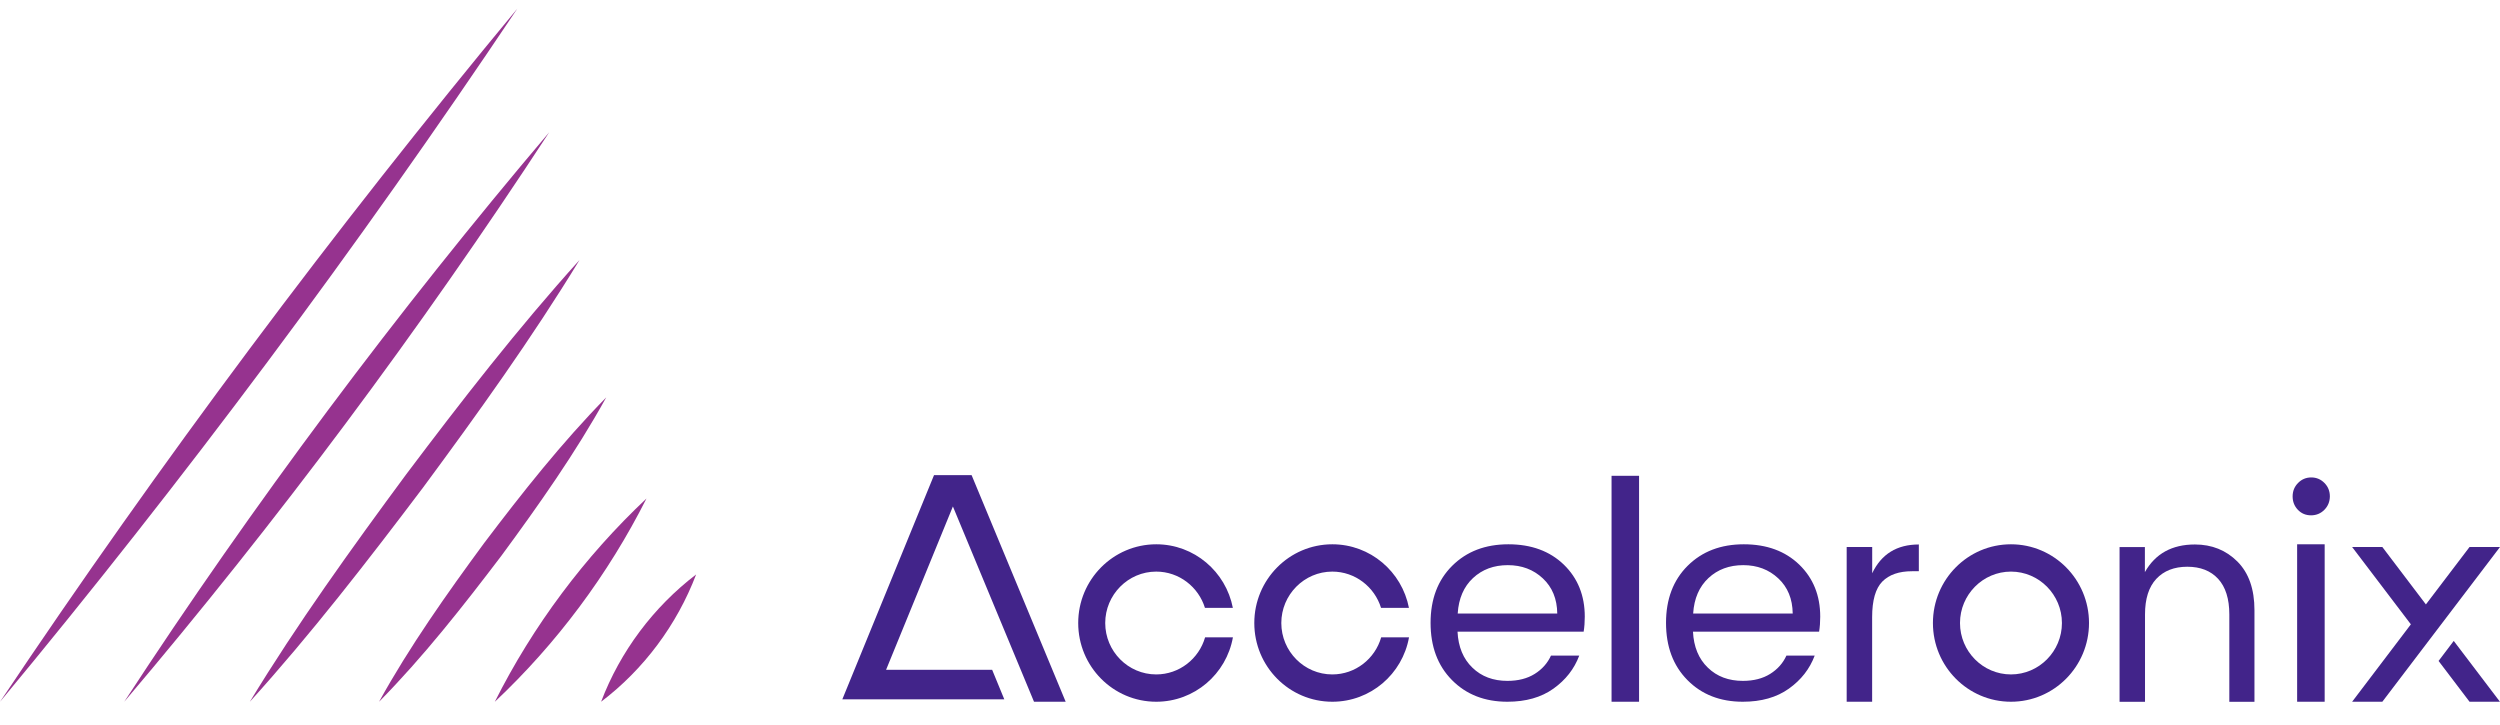 <svg width="200" height="58" viewBox="0 0 200 58" fill="none" xmlns="http://www.w3.org/2000/svg">
<g id="logo">
<g id="logo_2">
<g id="Group">
<g id="logo_3">
<g id="Group_2">
<path id="Vector" d="M41.388 0.689C28.57 19.832 14.699 38.428 0 56.145C12.818 36.997 26.695 18.41 41.388 0.689Z" fill="#96338F"/>
</g>
<g id="Group_3">
<path id="Vector_2" d="M43.936 10.584C33.575 26.434 22.171 41.721 9.935 56.145C20.286 40.29 31.704 25.007 43.936 10.584Z" fill="#96338F"/>
</g>
<g id="Group_4">
<path id="Vector_3" d="M46.363 20.798C42.521 27.096 38.228 33.071 33.855 38.99C29.473 44.797 24.859 50.762 19.984 56.144C23.756 49.932 28.174 43.801 32.492 37.953C36.92 32.074 41.423 26.267 46.363 20.798Z" fill="#96338F"/>
</g>
<g id="Group_5">
<path id="Vector_4" d="M48.499 31.791C46.027 36.253 43.103 40.396 40.094 44.484C37.06 48.48 33.851 52.568 30.325 56.139C32.752 51.738 35.756 47.489 38.73 43.447C41.794 39.4 44.934 35.423 48.499 31.791Z" fill="#96338F"/>
</g>
<g id="Group_6">
<path id="Vector_5" d="M51.718 39.88C48.65 45.966 44.532 51.49 39.583 56.145C42.642 50.053 46.774 44.534 51.718 39.88Z" fill="#96338F"/>
</g>
<g id="Group_7">
<path id="Vector_6" d="M55.691 45.956C54.156 49.983 51.508 53.544 48.088 56.139C49.617 52.112 52.28 48.561 55.691 45.956Z" fill="#96338F"/>
</g>
<g id="Group_8">
<path id="Vector_7" d="M160.877 45.728C163.124 45.728 164.954 47.575 164.954 49.841C164.954 52.107 163.124 53.954 160.877 53.954C158.631 53.954 156.8 52.107 156.8 49.841C156.8 47.575 158.631 45.728 160.877 45.728ZM160.877 43.543C157.427 43.543 154.634 46.361 154.634 49.841C154.634 53.321 157.432 56.139 160.877 56.139C164.328 56.139 167.121 53.316 167.121 49.841C167.121 46.366 164.323 43.543 160.877 43.543Z" fill="#42248A"/>
</g>
<g id="Group_9">
<path id="Vector_8" d="M131.125 38.064H128.924V56.139H131.125V38.064Z" fill="#42248A"/>
</g>
<g id="Group_10">
<path id="Vector_9" d="M149.776 43.76V45.86C150.508 44.327 151.751 43.558 153.507 43.558V45.698H152.97C151.927 45.698 151.135 45.971 150.588 46.522C150.046 47.074 149.771 48.02 149.771 49.376V56.139H147.734V43.76H149.776Z" fill="#42248A"/>
</g>
<g id="Group_11">
<path id="Vector_10" d="M171.591 43.76V45.769C172.423 44.297 173.757 43.558 175.593 43.558C176.947 43.558 178.08 44.013 178.993 44.924C179.9 45.834 180.357 47.13 180.357 48.814V56.144H178.346V49.153C178.346 47.903 178.045 46.957 177.453 46.31C176.856 45.662 176.034 45.339 174.986 45.339C173.938 45.339 173.11 45.662 172.503 46.31C171.902 46.957 171.601 47.903 171.601 49.153V56.144H169.565V43.765H171.591V43.76Z" fill="#42248A"/>
</g>
<g id="Group_12">
<path id="Vector_11" d="M185.948 40.786C185.657 41.079 185.301 41.226 184.885 41.226C184.463 41.226 184.112 41.079 183.832 40.786C183.551 40.492 183.41 40.133 183.41 39.713C183.41 39.288 183.556 38.929 183.847 38.636C184.138 38.342 184.489 38.195 184.9 38.195C185.311 38.195 185.662 38.342 185.953 38.636C186.244 38.929 186.389 39.288 186.389 39.713C186.384 40.133 186.239 40.492 185.948 40.786Z" fill="#42248A"/>
</g>
<g id="Group_13">
<path id="Vector_12" d="M185.973 43.543H183.771V56.139H185.973V43.543Z" fill="#42248A"/>
</g>
<g id="Group_14">
<path id="Vector_13" d="M110.494 50.989C110.002 52.699 108.438 53.954 106.582 53.954C104.336 53.954 102.505 52.107 102.505 49.841C102.505 47.58 104.336 45.728 106.582 45.728C108.418 45.728 109.967 46.957 110.484 48.632H112.716C112.154 45.733 109.626 43.543 106.587 43.543C103.142 43.543 100.344 46.365 100.344 49.841C100.344 53.327 103.142 56.139 106.587 56.139C109.646 56.139 112.194 53.924 112.721 50.989H110.494Z" fill="#42248A"/>
</g>
<g id="Group_15">
<path id="Vector_14" d="M96.407 50.989C95.915 52.699 94.351 53.954 92.495 53.954C90.249 53.954 88.418 52.107 88.418 49.841C88.418 47.58 90.249 45.728 92.495 45.728C94.331 45.728 95.88 46.957 96.397 48.632H98.629C98.067 45.733 95.539 43.543 92.5 43.543C89.055 43.543 86.257 46.365 86.257 49.841C86.257 53.327 89.055 56.139 92.5 56.139C95.559 56.139 98.107 53.924 98.633 50.989H96.407Z" fill="#42248A"/>
</g>
<g id="Group_16">
<path id="Vector_15" d="M199.995 56.14L196.299 51.273L195.086 52.876L197.563 56.139L199.995 56.14Z" fill="#42248A"/>
</g>
<g id="Group_17">
<path id="Vector_16" d="M200 43.76L195.296 49.947L194.072 51.556L190.587 56.139H188.17L192.869 49.947L188.17 43.76H190.587L194.072 48.354L197.563 43.76H200Z" fill="#42248A"/>
</g>
<g id="Group_18">
<path id="Vector_17" d="M120.669 43.543C118.829 43.543 117.334 44.114 116.176 45.263C115.022 46.411 114.446 47.934 114.446 49.826C114.446 51.723 115.012 53.246 116.156 54.404C117.294 55.558 118.773 56.139 120.589 56.139C122.068 56.139 123.297 55.79 124.275 55.092C125.253 54.394 125.94 53.514 126.341 52.446H124.079C123.803 53.053 123.367 53.544 122.775 53.913C122.184 54.283 121.456 54.47 120.594 54.47C119.455 54.47 118.518 54.121 117.791 53.412C117.058 52.709 116.662 51.748 116.602 50.534H126.692C126.752 50.165 126.782 49.765 126.782 49.335C126.782 47.645 126.226 46.259 125.107 45.172C123.984 44.089 122.505 43.543 120.669 43.543ZM116.617 49.077C116.692 47.878 117.103 46.932 117.841 46.244C118.578 45.556 119.506 45.212 120.624 45.212C121.742 45.212 122.675 45.566 123.427 46.27C124.18 46.973 124.566 47.909 124.581 49.082H116.617V49.077Z" fill="#42248A"/>
</g>
<g id="Group_19">
<path id="Vector_18" d="M139.505 43.543C137.665 43.543 136.17 44.114 135.012 45.263C133.858 46.411 133.282 47.934 133.282 49.826C133.282 51.723 133.848 53.246 134.992 54.404C136.13 55.558 137.609 56.139 139.425 56.139C140.904 56.139 142.133 55.79 143.111 55.092C144.089 54.394 144.776 53.514 145.177 52.446H142.915C142.64 53.053 142.203 53.544 141.611 53.913C141.02 54.283 140.292 54.47 139.43 54.47C138.291 54.47 137.354 54.121 136.627 53.412C135.895 52.709 135.498 51.748 135.438 50.534H145.528C145.588 50.165 145.618 49.765 145.618 49.335C145.618 47.645 145.062 46.259 143.943 45.172C142.82 44.089 141.341 43.543 139.505 43.543ZM135.453 49.077C135.528 47.878 135.94 46.932 136.677 46.244C137.414 45.556 138.342 45.212 139.46 45.212C140.578 45.212 141.511 45.566 142.263 46.27C143.016 46.973 143.402 47.909 143.417 49.082H135.453V49.077Z" fill="#42248A"/>
</g>
<g id="Group_20">
<path id="Vector_19" d="M76.232 40.517L70.886 53.584H79.372L80.344 55.947H67.386L74.723 38.008H77.727L85.254 56.139H82.721L76.232 40.517Z" fill="#42248A"/>
</g>
</g>
</g>
</g>
</g>
</svg>
